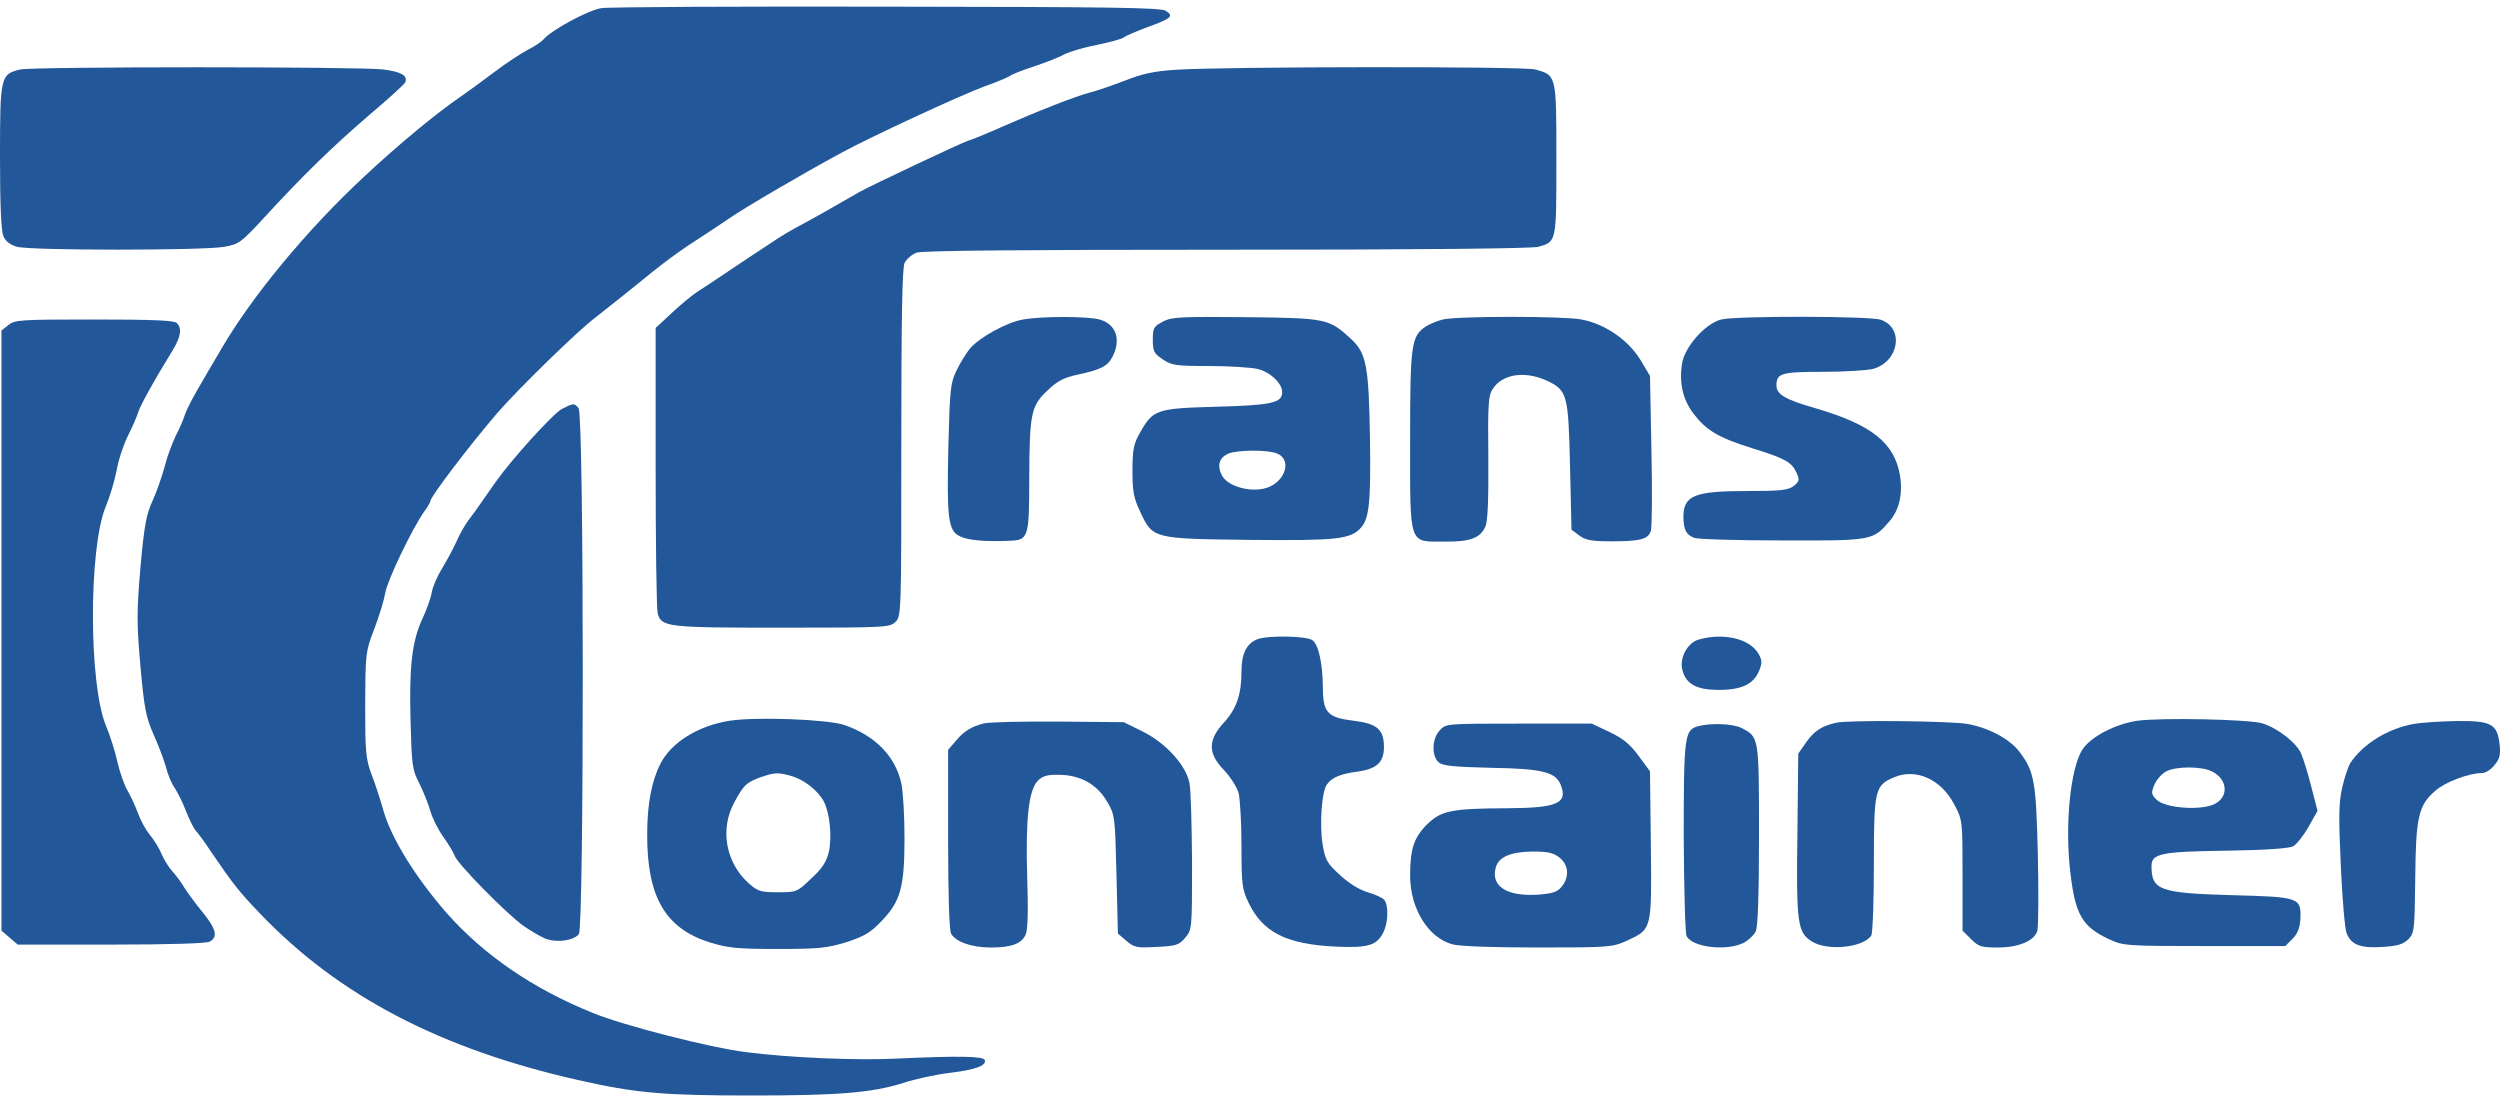 <svg width="178" height="78" viewBox="0 0 178 78" fill="none" xmlns="http://www.w3.org/2000/svg">
<path d="M42.831 0.578C41.92 0.702 39.229 2.151 38.691 2.813C38.546 2.979 38.049 3.31 37.593 3.538C37.117 3.786 36.041 4.49 35.192 5.132C34.343 5.774 33.267 6.56 32.811 6.871C31.031 8.092 28.423 10.245 25.918 12.584C21.881 16.331 17.886 21.154 15.712 24.922C15.236 25.709 14.512 26.971 14.077 27.717C13.642 28.462 13.228 29.29 13.145 29.58C13.062 29.87 12.773 30.532 12.504 31.05C12.255 31.567 11.883 32.561 11.717 33.244C11.531 33.927 11.158 35.004 10.868 35.645C10.413 36.618 10.268 37.425 9.999 40.407C9.73 43.615 9.73 44.36 9.999 47.424C10.268 50.447 10.392 51.047 10.93 52.289C11.282 53.055 11.675 54.111 11.82 54.628C11.945 55.146 12.214 55.787 12.421 56.077C12.628 56.388 13 57.112 13.228 57.713C13.456 58.313 13.787 58.975 13.953 59.162C14.118 59.348 14.574 59.948 14.946 60.528C16.623 62.991 17.037 63.509 18.569 65.103C24.158 70.92 31.362 74.688 41.175 76.903C45.294 77.834 47.24 78 53.513 78C59.64 78 62.062 77.813 64.298 77.11C65.188 76.82 66.699 76.489 67.651 76.385C69.473 76.157 70.26 75.868 70.115 75.474C70.032 75.205 68.314 75.164 63.863 75.371C60.986 75.516 56.224 75.309 53.14 74.915C50.594 74.605 44.363 73.011 42.21 72.121C37.904 70.382 34.426 67.98 31.776 64.979C29.561 62.432 27.864 59.679 27.305 57.733C27.098 56.988 26.725 55.829 26.456 55.146C26.042 54.028 26.001 53.552 26.001 50.177C26.021 46.534 26.021 46.41 26.642 44.795C26.994 43.884 27.346 42.725 27.429 42.228C27.574 41.317 29.334 37.674 30.182 36.453C30.431 36.121 30.638 35.769 30.638 35.687C30.638 35.376 33.412 31.733 35.42 29.393C36.931 27.655 41.195 23.494 42.396 22.604C42.81 22.272 43.845 21.465 44.694 20.782C47.509 18.484 48.151 18.008 50.532 16.476C51.028 16.145 51.67 15.71 51.96 15.524C52.933 14.841 57.094 12.398 59.93 10.866C61.855 9.81 68.417 6.767 70.053 6.167C70.943 5.856 71.771 5.504 71.916 5.401C72.04 5.297 72.806 4.987 73.593 4.738C74.4 4.469 75.373 4.097 75.787 3.869C76.201 3.662 77.257 3.351 78.147 3.186C79.037 3 79.886 2.772 80.01 2.668C80.155 2.544 80.9 2.234 81.666 1.944C83.405 1.323 83.612 1.136 82.991 0.764C82.577 0.536 78.913 0.495 63.139 0.474C52.498 0.453 43.348 0.495 42.831 0.578Z" fill="#22579A"/>
<path d="M1.449 4.946C0.041 5.277 0 5.422 0 11.177C0 14.634 0.083 16.476 0.248 16.828C0.393 17.18 0.745 17.449 1.221 17.573C2.174 17.842 14.491 17.842 15.961 17.573C17.016 17.387 17.161 17.284 18.838 15.462C21.571 12.481 23.703 10.411 26.332 8.154C27.677 7.016 28.816 5.981 28.857 5.856C29.044 5.38 28.568 5.111 27.284 4.946C25.545 4.739 2.401 4.739 1.449 4.946Z" fill="#22579A"/>
<path d="M83.737 4.966C82.143 5.069 81.315 5.255 80.114 5.732C79.245 6.063 78.127 6.456 77.63 6.58C76.574 6.849 73.8 7.947 71.213 9.085C70.24 9.52 69.225 9.934 68.935 10.017C68.418 10.182 61.98 13.225 61.172 13.681C59.785 14.488 57.736 15.648 56.949 16.061C56.432 16.331 55.542 16.848 54.983 17.241C54.403 17.614 53.099 18.483 52.105 19.146C51.112 19.829 49.994 20.554 49.642 20.781C49.29 21.009 48.483 21.672 47.841 22.272L46.682 23.348V33.243C46.682 38.688 46.744 43.387 46.827 43.677C47.096 44.65 47.51 44.691 55.687 44.691C63.077 44.691 63.367 44.67 63.76 44.277C64.174 43.863 64.174 43.594 64.174 31.546C64.174 22.789 64.236 19.105 64.402 18.732C64.547 18.442 64.919 18.111 65.271 17.987C65.685 17.842 72.91 17.78 87.339 17.78C101.167 17.78 109.054 17.697 109.53 17.573C110.834 17.2 110.814 17.262 110.814 11.362C110.814 5.338 110.834 5.359 109.303 4.945C108.454 4.717 87.152 4.738 83.737 4.966Z" fill="#22579A"/>
<path d="M72.847 22.748C71.709 22.935 69.742 24.011 69.059 24.819C68.79 25.15 68.355 25.854 68.107 26.371C67.672 27.261 67.631 27.717 67.527 31.629C67.403 36.908 67.507 37.757 68.314 38.171C68.852 38.461 70.156 38.585 71.874 38.502C73.22 38.461 73.282 38.295 73.282 34.072C73.303 29.435 73.406 28.897 74.586 27.799C75.29 27.116 75.746 26.889 76.698 26.682C78.354 26.33 78.851 26.081 79.203 25.419C79.844 24.177 79.472 23.08 78.292 22.748C77.422 22.521 74.276 22.5 72.847 22.748Z" fill="#22579A"/>
<path d="M82.805 22.893C82.142 23.245 82.08 23.349 82.08 24.197C82.08 25.005 82.163 25.17 82.784 25.584C83.425 26.019 83.715 26.061 86.096 26.061C87.524 26.061 89.077 26.164 89.532 26.267C90.422 26.475 91.292 27.282 91.292 27.924C91.292 28.69 90.526 28.855 86.593 28.959C82.328 29.083 82.101 29.145 81.148 30.843C80.714 31.608 80.631 32.023 80.631 33.513C80.631 34.983 80.714 35.459 81.19 36.453C82.08 38.357 82.08 38.357 88.953 38.44C95.101 38.502 96.136 38.398 96.861 37.612C97.482 36.97 97.606 35.852 97.544 31.339C97.461 26.061 97.295 25.17 96.219 24.156C94.625 22.686 94.48 22.645 88.704 22.583C84.067 22.541 83.446 22.562 82.805 22.893ZM90.981 32.312C91.934 32.747 91.561 34.155 90.36 34.672C89.222 35.148 87.359 34.672 86.965 33.782C86.655 33.12 86.82 32.602 87.421 32.312C88.042 32.023 90.319 32.002 90.981 32.312Z" fill="#22579A"/>
<path d="M102.74 22.747C102.367 22.83 101.829 23.058 101.518 23.244C100.483 23.948 100.4 24.466 100.4 31.318C100.4 38.936 100.276 38.563 102.843 38.563C104.686 38.584 105.389 38.315 105.762 37.487C105.928 37.135 105.99 35.562 105.969 32.601C105.928 28.792 105.969 28.151 106.28 27.695C106.963 26.639 108.515 26.391 110.068 27.074C111.6 27.778 111.662 28.026 111.786 33.16L111.89 37.715L112.448 38.129C112.883 38.46 113.318 38.542 114.726 38.542C116.775 38.542 117.355 38.398 117.541 37.797C117.624 37.549 117.644 34.961 117.582 32.063L117.479 26.764L116.775 25.584C115.906 24.197 114.27 23.058 112.593 22.747C111.351 22.499 103.733 22.499 102.74 22.747Z" fill="#22579A"/>
<path d="M122.551 22.748C121.433 23.017 119.922 24.714 119.756 25.915C119.549 27.281 119.818 28.44 120.563 29.434C121.495 30.655 122.344 31.152 124.704 31.898C127.105 32.643 127.56 32.891 127.912 33.657C128.14 34.154 128.119 34.278 127.726 34.589C127.333 34.899 126.836 34.961 124.414 34.961C120.667 34.961 119.88 35.272 119.859 36.762C119.859 37.694 120.046 38.066 120.625 38.294C120.895 38.398 123.731 38.48 126.919 38.48C133.295 38.501 133.336 38.48 134.495 37.156C135.22 36.348 135.489 35.189 135.282 33.864C134.889 31.525 133.253 30.221 129.175 29.041C127.084 28.44 126.484 28.068 126.484 27.447C126.484 26.577 126.815 26.474 129.796 26.474C131.328 26.474 132.943 26.37 133.357 26.267C135.22 25.749 135.592 23.348 133.916 22.768C133.15 22.499 123.689 22.478 122.551 22.748Z" fill="#22579A"/>
<path d="M0.6 23.141L0.104 23.535V44.898V66.262L0.683 66.758L1.263 67.255H7.887C12.069 67.255 14.656 67.173 14.925 67.048C15.526 66.717 15.402 66.158 14.449 64.978C13.953 64.378 13.373 63.591 13.124 63.198C12.897 62.805 12.504 62.287 12.255 62.018C12.027 61.77 11.675 61.211 11.51 60.817C11.344 60.403 10.951 59.782 10.661 59.43C10.371 59.078 9.999 58.395 9.833 57.919C9.647 57.422 9.316 56.698 9.088 56.304C8.86 55.932 8.529 55 8.363 54.255C8.198 53.51 7.825 52.33 7.535 51.647C6.314 48.666 6.314 39.06 7.515 36.1C7.804 35.417 8.156 34.258 8.301 33.513C8.425 32.767 8.798 31.649 9.109 31.028C9.419 30.407 9.75 29.662 9.833 29.372C9.978 28.875 10.992 27.054 12.255 25.004C12.876 23.99 12.98 23.39 12.586 22.996C12.4 22.81 10.806 22.748 6.707 22.748C1.47 22.748 1.056 22.769 0.6 23.141Z" fill="#22579A"/>
<path d="M39.995 29.123C39.353 29.475 36.372 32.767 35.275 34.34C34.985 34.733 34.55 35.396 34.26 35.789C33.991 36.183 33.577 36.762 33.329 37.073C33.101 37.383 32.708 38.066 32.48 38.605C32.232 39.143 31.776 39.971 31.466 40.489C31.155 40.985 30.824 41.73 30.741 42.165C30.679 42.579 30.369 43.428 30.079 44.049C29.334 45.643 29.127 47.444 29.23 51.315C29.313 54.482 29.354 54.814 29.851 55.766C30.141 56.346 30.493 57.236 30.638 57.733C30.783 58.25 31.197 59.078 31.569 59.596C31.942 60.113 32.294 60.714 32.377 60.941C32.542 61.479 36.103 65.102 37.283 65.93C37.78 66.282 38.504 66.696 38.856 66.841C39.643 67.131 40.823 66.986 41.216 66.51C41.589 66.054 41.589 29.517 41.195 29.061C40.885 28.689 40.843 28.689 39.995 29.123Z" fill="#22579A"/>
<path d="M89.511 45.519C88.745 45.83 88.393 46.554 88.393 47.796C88.393 49.452 88.041 50.467 87.131 51.46C85.992 52.702 85.992 53.634 87.151 54.835C87.586 55.29 88.062 56.035 88.186 56.449C88.29 56.863 88.393 58.561 88.393 60.217C88.393 62.929 88.435 63.322 88.89 64.254C89.905 66.386 91.581 67.234 95.121 67.4C97.44 67.504 98.04 67.317 98.516 66.344C98.847 65.641 98.868 64.44 98.558 64.067C98.433 63.922 97.895 63.674 97.378 63.529C96.777 63.343 96.053 62.908 95.411 62.308C94.48 61.459 94.355 61.231 94.169 60.113C93.941 58.706 94.107 56.325 94.48 55.849C94.832 55.352 95.432 55.104 96.653 54.938C98.019 54.752 98.537 54.276 98.537 53.199C98.537 51.936 98.061 51.522 96.363 51.315C94.521 51.088 94.19 50.736 94.19 48.955C94.169 47.196 93.879 45.912 93.445 45.581C93.031 45.271 90.215 45.229 89.511 45.519Z" fill="#22579A"/>
<path d="M120.936 45.54C120.149 45.768 119.57 46.844 119.777 47.672C120.025 48.687 120.75 49.101 122.281 49.121C123.958 49.142 124.848 48.728 125.242 47.776C125.469 47.217 125.469 47.031 125.221 46.575C124.621 45.478 122.716 45.023 120.936 45.54Z" fill="#22579A"/>
<path d="M51.959 51.316C49.703 51.668 47.778 52.868 47.012 54.4C46.391 55.622 46.08 57.298 46.08 59.389C46.06 63.84 47.364 66.096 50.51 67.09C51.856 67.504 52.498 67.566 55.375 67.566C58.273 67.566 58.874 67.504 60.24 67.09C61.503 66.676 61.958 66.428 62.745 65.6C64.111 64.192 64.401 63.198 64.401 59.679C64.401 58.085 64.297 56.325 64.173 55.767C63.738 53.841 62.331 52.392 60.136 51.626C58.936 51.212 53.822 51.026 51.959 51.316ZM56.348 55.249C57.259 55.518 58.273 56.305 58.667 57.091C59.081 57.899 59.246 59.575 59.019 60.631C58.853 61.335 58.563 61.811 57.776 62.536C56.762 63.509 56.721 63.529 55.396 63.529C54.175 63.529 53.968 63.467 53.326 62.908C51.67 61.439 51.235 59.037 52.291 57.112C52.953 55.891 53.139 55.704 54.175 55.332C55.147 55.001 55.375 54.98 56.348 55.249Z" fill="#22579A"/>
<path d="M152.195 51.316C150.621 51.544 148.903 52.434 148.282 53.344C147.413 54.669 146.999 58.748 147.413 62.163C147.765 65.144 148.261 65.993 150.187 66.883C151.18 67.338 151.408 67.359 156.956 67.359H162.711L163.228 66.842C163.601 66.469 163.746 66.076 163.787 65.434C163.849 63.902 163.725 63.861 158.922 63.736C153.768 63.592 153.188 63.385 153.188 61.666C153.188 60.776 153.83 60.631 158.571 60.569C161.324 60.528 162.98 60.404 163.27 60.259C163.518 60.114 164.015 59.493 164.367 58.872L165.009 57.733L164.574 56.056C164.346 55.125 164.015 54.069 163.849 53.676C163.539 52.91 162.173 51.833 161.075 51.502C160.123 51.212 153.892 51.088 152.195 51.316ZM157.515 54.938C158.612 55.497 158.695 56.719 157.701 57.236C156.749 57.733 154.161 57.547 153.561 56.947C153.168 56.574 153.147 56.45 153.395 55.87C153.54 55.518 153.913 55.104 154.203 54.938C154.906 54.545 156.79 54.545 157.515 54.938Z" fill="#22579A"/>
<path d="M70.073 51.501C69.162 51.729 68.624 52.06 68.044 52.764L67.506 53.385V59.74C67.506 63.715 67.589 66.22 67.713 66.468C68.044 67.068 69.183 67.462 70.57 67.462C72.019 67.462 72.743 67.193 73.033 66.53C73.178 66.199 73.219 64.791 73.137 62.452C73.012 58.333 73.24 56.242 73.903 55.579C74.234 55.248 74.586 55.145 75.414 55.165C76.925 55.186 78.084 55.828 78.809 57.049C79.388 58.022 79.388 58.105 79.492 62.245L79.595 66.468L80.196 66.986C80.755 67.462 80.941 67.503 82.349 67.42C83.715 67.358 83.943 67.296 84.377 66.778C84.874 66.199 84.874 66.157 84.874 61.396C84.853 58.746 84.791 56.2 84.688 55.745C84.439 54.482 83.011 52.909 81.355 52.081L80.009 51.418L75.352 51.377C72.785 51.356 70.425 51.418 70.073 51.501Z" fill="#22579A"/>
<path d="M130.728 51.46C129.714 51.687 129.176 52.039 128.617 52.826L128.037 53.654L127.975 59.367C127.892 65.785 127.975 66.406 129.031 67.048C130.149 67.731 132.674 67.462 133.233 66.613C133.337 66.447 133.42 64.17 133.42 61.562C133.42 56.221 133.482 55.91 134.889 55.331C136.442 54.689 138.222 55.496 139.154 57.297C139.733 58.395 139.733 58.436 139.733 62.328V66.261L140.334 66.861C140.872 67.4 141.079 67.462 142.217 67.462C143.729 67.462 144.805 67.006 145.054 66.302C145.136 66.033 145.157 63.591 145.095 60.899C144.971 55.621 144.847 54.917 143.77 53.509C143.087 52.619 141.596 51.812 140.065 51.542C138.885 51.336 131.619 51.253 130.728 51.46Z" fill="#22579A"/>
<path d="M171.862 51.543C170.061 51.854 168.26 52.951 167.349 54.317C167.204 54.545 166.935 55.331 166.769 56.056C166.521 57.153 166.5 58.085 166.666 61.645C166.769 63.985 166.955 66.158 167.08 66.448C167.411 67.276 168.073 67.525 169.626 67.421C170.702 67.359 171.096 67.235 171.468 66.883C171.903 66.427 171.924 66.241 171.965 62.535C172.007 58.168 172.193 57.34 173.393 56.304C174.077 55.683 175.795 55.042 176.706 55.042C176.975 55.042 177.368 54.793 177.617 54.462C177.989 54.027 178.051 53.717 177.968 52.972C177.803 51.543 177.368 51.316 174.946 51.336C173.849 51.357 172.462 51.44 171.862 51.543Z" fill="#22579A"/>
<path d="M102.512 51.998C101.953 52.598 101.912 53.799 102.429 54.275C102.719 54.523 103.464 54.606 106.197 54.668C109.882 54.73 110.792 54.979 111.144 55.931C111.62 57.194 110.854 57.525 107.377 57.546C103.34 57.566 102.636 57.711 101.642 58.664C100.67 59.616 100.4 60.423 100.4 62.39C100.421 64.708 101.684 66.758 103.402 67.234C103.899 67.379 106.3 67.462 109.509 67.462C114.643 67.462 114.808 67.441 115.864 66.965C117.624 66.137 117.603 66.22 117.541 60.175L117.479 54.917L116.671 53.82C116.05 52.971 115.554 52.578 114.601 52.122L113.339 51.522H108.143C102.988 51.522 102.947 51.522 102.512 51.998ZM111.041 61.065C111.683 61.583 111.765 62.431 111.186 63.135C110.896 63.508 110.544 63.611 109.592 63.694C107.335 63.86 106.155 63.135 106.487 61.81C106.673 61.024 107.522 60.651 109.116 60.63C110.192 60.63 110.606 60.713 111.041 61.065Z" fill="#22579A"/>
<path d="M120.895 51.709C119.943 51.978 119.881 52.372 119.881 59.576C119.902 63.281 119.984 66.469 120.088 66.656C120.502 67.442 122.862 67.732 124.104 67.152C124.477 66.966 124.87 66.594 125.015 66.304C125.16 65.952 125.242 63.737 125.242 59.431C125.242 52.455 125.242 52.475 124 51.834C123.379 51.523 121.806 51.461 120.895 51.709Z" fill="#22579A"/>
</svg>
